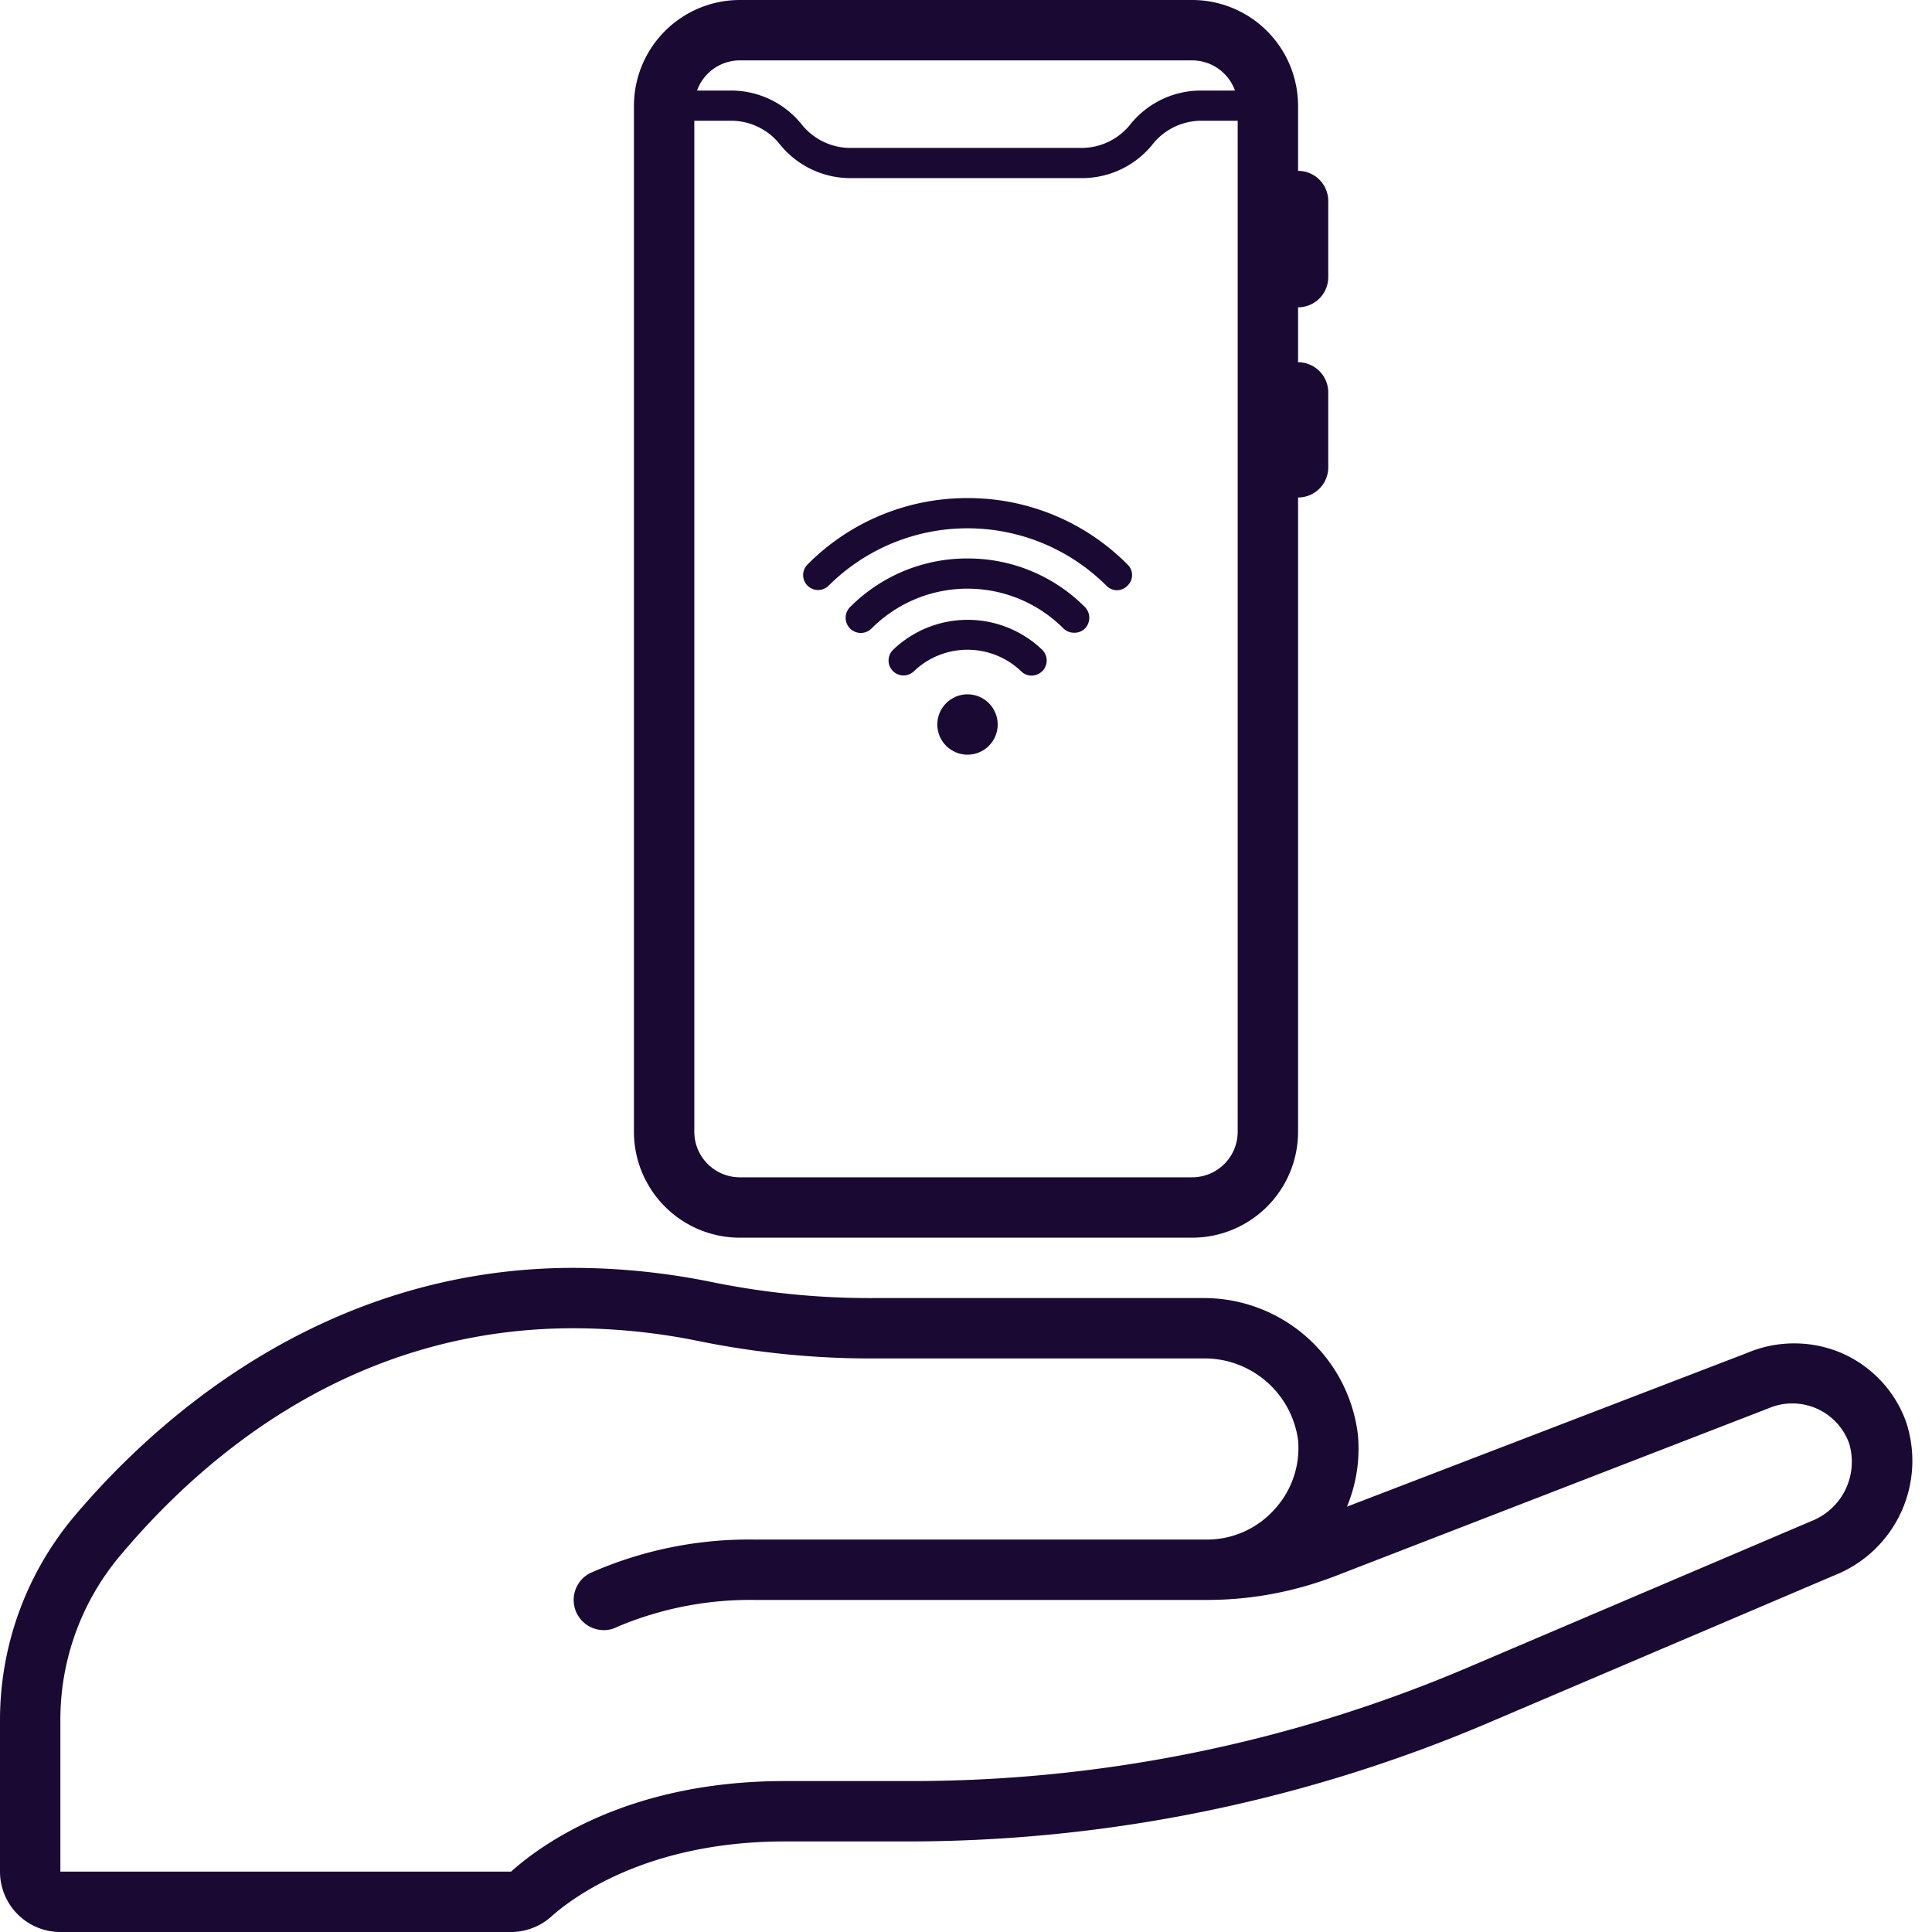 <?xml version="1.0" ?>
<svg width="800px" height="800px" viewBox="0 0 64 64" data-name="Layer 1" id="Layer_1" xmlns="http://www.w3.org/2000/svg"><defs><style>.cls-1{fill:#190933;}</style></defs><title/><circle class="cls-1" cx="32.05" cy="24" r="1"/><path class="cls-1" d="M32.05,18.5a5.46,5.46,0,0,0-3.89,1.61.5.5,0,0,0,.71.71,4.49,4.49,0,0,1,6.36,0,.5.5,0,0,0,.36.14.49.49,0,0,0,.35-.14.51.51,0,0,0,0-.71A5.46,5.46,0,0,0,32.05,18.5Z"/><path class="cls-1" d="M32.05,16.5a7.43,7.43,0,0,0-5.3,2.2.49.49,0,0,0,.7.7,6.52,6.52,0,0,1,9.2,0,.48.48,0,0,0,.7,0,.48.48,0,0,0,0-.7A7.43,7.43,0,0,0,32.05,16.5Z"/><path class="cls-1" d="M29.58,21.53a.49.49,0,1,0,.7.7,2.57,2.57,0,0,1,3.54,0,.49.49,0,0,0,.35.15.51.51,0,0,0,.36-.15.5.5,0,0,0,0-.7A3.57,3.57,0,0,0,29.58,21.53Z"/><path class="cls-1" d="M61,44.82a4,4,0,0,0-3.13,0L44.62,49.91a5,5,0,0,0,.36-2.4A5.14,5.14,0,0,0,39.83,43H29a26.19,26.19,0,0,1-5.42-.53A23.06,23.06,0,0,0,19,42c-8.4,0-14,5.2-16.59,8.29A10.49,10.49,0,0,0,0,57v5a2,2,0,0,0,2,2H16.93a2,2,0,0,0,1.33-.51C18.91,62.91,21.37,61,26,61h4.13a49.09,49.09,0,0,0,19.34-4l11.31-4.82a4.08,4.08,0,0,0,2.35-5.11A3.94,3.94,0,0,0,61,44.82Zm-1,5.57L48.69,55.21A47,47,0,0,1,30.13,59H26c-5.2,0-8.08,2.11-9.07,3H2V57a8.44,8.44,0,0,1,1.94-5.42C6.83,48.12,11.79,44,19,44a20.87,20.87,0,0,1,4.22.44A28.55,28.55,0,0,0,29,45H39.83A3.13,3.13,0,0,1,43,47.7,3,3,0,0,1,42.22,50,3,3,0,0,1,40,51H25a13,13,0,0,0-5.45,1.11,1,1,0,0,0-.44,1.34A1,1,0,0,0,20,54a.93.93,0,0,0,.45-.11A11.31,11.31,0,0,1,25,53H40a11.8,11.8,0,0,0,4.23-.79l14.36-5.56a2,2,0,0,1,2.66,1.15A2.11,2.11,0,0,1,60,50.39Z"/><path class="cls-1" d="M44,9.18V6.66a1,1,0,0,0-1-1V3.52A3.51,3.51,0,0,0,39.5,0h-15A3.51,3.51,0,0,0,21,3.52v34A3.51,3.51,0,0,0,24.5,41h15A3.51,3.51,0,0,0,43,37.48v-21a1,1,0,0,0,1-1V13a1,1,0,0,0-1-1V10.18A1,1,0,0,0,44,9.18ZM24.5,2h15a1.51,1.51,0,0,1,1.41,1H39.74A3,3,0,0,0,37.46,4.1a2.07,2.07,0,0,1-1.59.8H28.13a2.07,2.07,0,0,1-1.59-.8A3,3,0,0,0,24.26,3H23.09A1.51,1.51,0,0,1,24.5,2Zm15,37h-15A1.51,1.51,0,0,1,23,37.48V4h1.26a2.07,2.07,0,0,1,1.59.8A3,3,0,0,0,28.13,5.9h7.74a3,3,0,0,0,2.28-1.08A2.07,2.07,0,0,1,39.74,4H41V37.48A1.51,1.51,0,0,1,39.5,39Z"/></svg>
